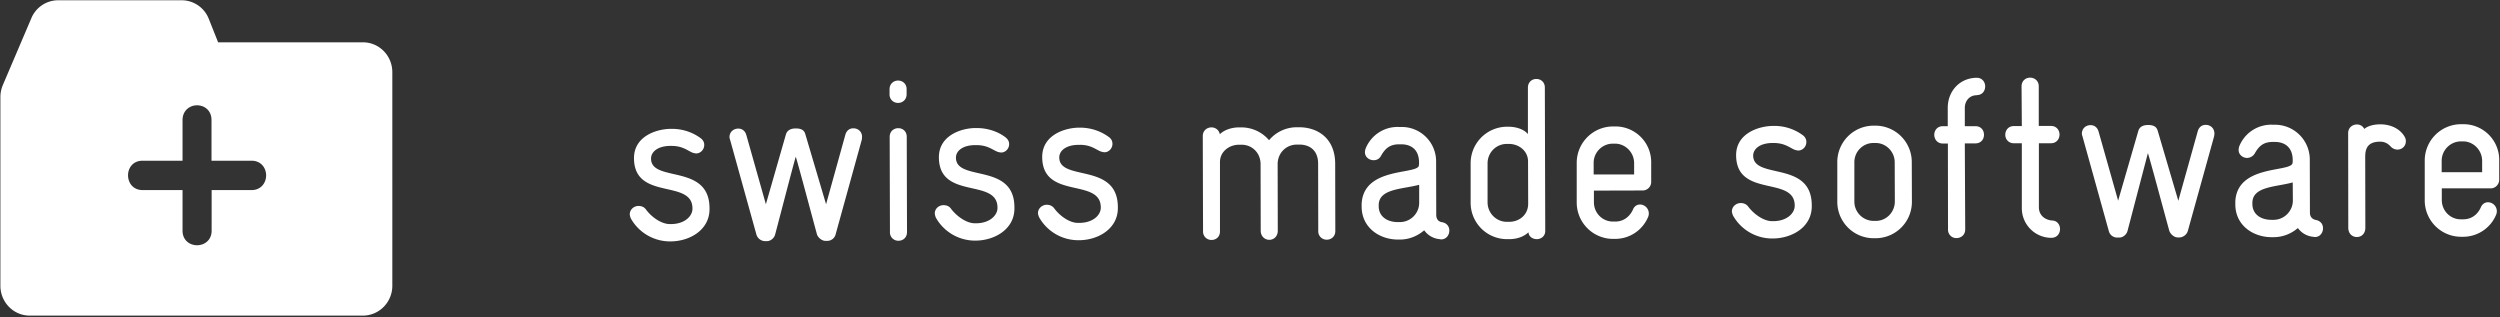 <svg xmlns="http://www.w3.org/2000/svg" width="189" height="24" fill="none" viewBox="0 0 189 24"><rect x="0" y="0" width="189" height="24" fill="#333333" stroke="none"/><g fill="#fff" clip-path="url(#a)"><path d="M50.7 18.25h-.1a3.4 3.4 0 0 1-2.9-1.72 1 1 0 0 1-.09-.32c0-.38.32-.64.66-.64.2 0 .43.06.58.29.43.57 1.16 1.08 1.79 1.08h.08c1.04 0 1.63-.6 1.63-1.16.03-2.29-4.42-.56-4.42-3.83 0-1.65 1.7-2.2 2.78-2.21h.07c1.17 0 1.93.51 2.22.73q.25.21.24.5c0 .31-.25.62-.6.63a1 1 0 0 1-.38-.1c-.36-.18-.73-.47-1.5-.47h-.07c-.95 0-1.46.44-1.47.94-.03 1.87 4.42.35 4.42 3.78v.06c0 1.58-1.5 2.43-2.93 2.44M65.16 10.53l-1.99 7.2a.65.65 0 0 1-.62.48h-.14c-.3 0-.58-.27-.65-.5-.4-1.47-1.5-5.6-1.6-5.86-.1.28-1.17 4.41-1.56 5.88-.05.22-.3.5-.62.5h-.16a.7.7 0 0 1-.63-.48l-2-7.2q-.04-.1-.04-.19c0-.36.27-.63.66-.64.26 0 .51.14.61.48l1.48 5.24 1.51-5.26q.13-.46.73-.47h.02c.51 0 .66.2.73.46l1.56 5.27 1.46-5.26c.1-.34.34-.48.6-.48.39 0 .66.28.66.64zM67.9 7.78a.63.63 0 0 1-.65-.65v-.38c0-.43.32-.66.65-.66.32 0 .64.23.64.65v.38c0 .43-.32.66-.64.66m.03 10.42a.63.63 0 0 1-.65-.65l-.02-7.2c0-.43.32-.66.65-.66.32 0 .64.22.64.65l.02 7.2c0 .44-.32.66-.64.66M73.77 18.19h-.1a3.4 3.4 0 0 1-2.91-1.72 1 1 0 0 1-.09-.33c0-.38.32-.63.66-.63.2 0 .43.06.58.29.43.56 1.16 1.08 1.79 1.08h.08c1.04 0 1.63-.6 1.63-1.16.03-2.3-4.42-.56-4.43-3.83 0-1.66 1.71-2.21 2.78-2.21h.07c1.17 0 1.94.5 2.22.73q.25.21.24.5c0 .3-.25.62-.6.62a1 1 0 0 1-.38-.1c-.36-.17-.73-.46-1.5-.46h-.07c-.95 0-1.46.43-1.47.93-.03 1.88 4.42.35 4.42 3.78v.07c.01 1.58-1.5 2.43-2.92 2.44M81.57 18.16h-.1a3.4 3.4 0 0 1-2.9-1.71 1 1 0 0 1-.1-.33c0-.38.33-.64.67-.64.2 0 .42.07.58.3.42.56 1.16 1.08 1.78 1.07h.09c1.04 0 1.63-.59 1.63-1.15.02-2.3-4.42-.56-4.43-3.83 0-1.66 1.7-2.21 2.78-2.22h.07c1.17 0 1.94.52 2.23.74q.24.2.23.5c0 .3-.25.62-.6.62a1 1 0 0 1-.38-.1c-.36-.17-.73-.47-1.5-.46h-.06c-.96 0-1.46.43-1.48.93-.03 1.88 4.42.35 4.43 3.78v.07c0 1.58-1.51 2.43-2.94 2.43M100.3 18.12a.63.63 0 0 1-.64-.65l-.01-5.1c0-.95-.58-1.45-1.45-1.44h-.15c-.82 0-1.46.64-1.46 1.48l.01 5.03c0 .45-.32.69-.64.69s-.65-.24-.65-.7l-.01-5.02c0-.86-.65-1.48-1.46-1.47h-.16c-.76 0-1.46.53-1.45 1.32v5.22c.01.43-.31.66-.63.66a.63.63 0 0 1-.65-.65l-.02-7.2c0-.42.32-.66.66-.66.27 0 .56.17.63.52.3-.31.87-.52 1.46-.52h.15c.85 0 1.6.37 2.11.97.5-.6 1.26-.98 2.1-.98h.16c1.44 0 2.73.85 2.74 2.75l.01 5.1c0 .42-.32.65-.64.65M108.95 18.1l-.12-.02a1.6 1.6 0 0 1-1.16-.67c-.5.43-1.14.7-1.83.7h-.16c-1.37 0-2.73-.88-2.74-2.48v-.2c.11-2.73 3.89-2.25 4.3-2.84.04-.07.04-.2.04-.3 0-1.01-.63-1.39-1.38-1.38h-.12c-.7 0-1.05.3-1.37.86a.6.6 0 0 1-.58.34c-.32 0-.64-.24-.64-.6q0-.15.06-.3a2.6 2.6 0 0 1 2.53-1.61h.12a2.6 2.6 0 0 1 2.67 2.64l.01 4c0 .3.14.52.45.56.37.07.54.35.54.62 0 .34-.21.67-.62.68m-1.66-4.13c-1.26.34-3 .28-3.06 1.49v.13c0 .74.59 1.2 1.45 1.2h.15c.8 0 1.46-.65 1.46-1.46zM116.18 18.08c-.29 0-.6-.17-.63-.52-.24.24-.73.52-1.46.52h-.15a2.75 2.75 0 0 1-2.76-2.76v-2.96a2.76 2.76 0 0 1 2.74-2.78h.11c.6 0 1.2.2 1.48.56V6.63c0-.43.31-.66.64-.66.32 0 .64.22.64.65l.03 10.84c0 .4-.32.62-.64.62m-.66-5.88c0-.79-.69-1.32-1.45-1.32h-.15c-.82 0-1.46.66-1.46 1.47v2.96c.01.81.66 1.46 1.46 1.46h.17c.76 0 1.44-.52 1.44-1.37zM124.2 14.4l-3.7.01v.88c0 .81.64 1.46 1.44 1.46h.17c.66 0 1.1-.4 1.33-.88.11-.3.34-.41.55-.41a.68.68 0 0 1 .6.96 2.7 2.7 0 0 1-2.47 1.64h-.17a2.75 2.75 0 0 1-2.75-2.76v-2.96a2.75 2.75 0 0 1 2.72-2.78h.17a2.7 2.7 0 0 1 2.74 2.78v1.41c.01.34-.28.65-.64.65m-.65-2.06c0-.85-.69-1.48-1.44-1.48h-.17c-.8 0-1.46.66-1.45 1.47v.86h3.06zM134.04 18.03h-.1a3.4 3.4 0 0 1-2.91-1.71 1 1 0 0 1-.1-.33c0-.38.33-.64.67-.64.2 0 .43.07.58.29.43.56 1.16 1.08 1.79 1.08h.08c1.04 0 1.63-.6 1.63-1.16.03-2.3-4.42-.56-4.43-3.83 0-1.65 1.71-2.2 2.78-2.21h.07a3.6 3.6 0 0 1 2.23.73q.24.21.23.5c0 .31-.25.62-.6.63a1 1 0 0 1-.38-.1c-.36-.18-.73-.47-1.5-.47h-.06c-.95 0-1.46.43-1.48.93-.03 1.88 4.42.35 4.43 3.78v.07c0 1.59-1.5 2.43-2.94 2.44M141.81 18.01h-.17a2.75 2.75 0 0 1-2.74-2.76v-2.97a2.75 2.75 0 0 1 2.72-2.78h.17a2.75 2.75 0 0 1 2.74 2.77l.01 2.96a2.75 2.75 0 0 1-2.73 2.78m1.43-5.74c0-.8-.65-1.46-1.44-1.46h-.17c-.8 0-1.45.66-1.44 1.47v2.96c0 .8.65 1.46 1.47 1.46h.15c.8 0 1.44-.66 1.44-1.47zM149.44 7.2c-.54 0-.9.42-.9.96v1.38h.8c.44 0 .65.32.65.65s-.22.65-.65.65h-.8l.03 6.5c0 .43-.32.65-.65.66a.63.63 0 0 1-.65-.66l-.01-6.49h-.38c-.42 0-.64-.32-.65-.65 0-.33.22-.66.65-.66h.37V8.16c0-1.3.93-2.27 2.19-2.28.42 0 .64.33.64.65 0 .33-.21.66-.64.66M155.09 17.98a2.24 2.24 0 0 1-2.24-2.27v-4.88h-.6c-.42 0-.65-.32-.65-.64 0-.33.22-.66.65-.66h.6l-.02-3c0-.43.32-.66.65-.66.32 0 .65.23.65.65v3h.92c.43 0 .65.33.65.65 0 .33-.22.66-.65.66h-.91v4.86c.01.6.47.94 1 .98.4.01.6.34.6.65-.01.33-.21.65-.65.66M167.4 10.26l-2 7.2a.7.7 0 0 1-.62.49h-.14c-.3 0-.57-.28-.64-.5-.41-1.48-1.51-5.6-1.62-5.87l-1.54 5.88c-.06.23-.3.5-.63.5h-.15a.65.65 0 0 1-.63-.48l-2-7.19q-.04-.1-.04-.19c0-.36.27-.64.66-.64.25 0 .5.14.6.48l1.48 5.23 1.52-5.25q.12-.46.73-.47h.02c.5 0 .66.2.73.46l1.55 5.27 1.47-5.26c.1-.34.34-.48.6-.48.38 0 .65.27.66.64q0 .08-.02.18M175 17.92l-.13-.02a1.6 1.6 0 0 1-1.15-.66c-.5.43-1.14.69-1.84.69h-.15c-1.37 0-2.73-.87-2.74-2.47v-.21c.11-2.72 3.89-2.25 4.29-2.84.05-.06.05-.2.05-.29 0-1.01-.63-1.4-1.38-1.39h-.12c-.7 0-1.05.3-1.37.87a.7.7 0 0 1-.58.34c-.32 0-.64-.24-.64-.6q0-.15.06-.31a2.6 2.6 0 0 1 2.53-1.6h.12a2.63 2.63 0 0 1 2.67 2.64l.01 4q0 .46.45.56c.37.07.54.34.54.62 0 .34-.22.67-.62.67m-1.67-4.13c-1.25.35-3 .29-3.05 1.5v.13c0 .74.58 1.2 1.45 1.2h.15c.8 0 1.46-.66 1.46-1.46zM181.25 11.31a.7.7 0 0 1-.52-.24c-.14-.14-.36-.36-.79-.36-1 0-1.13.59-1.13 1.16l.01 5.35c0 .47-.32.7-.64.7s-.65-.23-.65-.7l-.01-7.16c0-.41.33-.65.66-.65.22 0 .44.1.56.34 0 0 .34-.35 1.22-.35.65 0 1.36.24 1.77.84q.17.25.15.45c0 .36-.29.62-.63.62M188.3 14.24h-3.7v.88c0 .82.65 1.47 1.45 1.46h.17c.66 0 1.1-.4 1.32-.88.12-.3.34-.41.56-.41a.68.68 0 0 1 .6.96 2.7 2.7 0 0 1-2.48 1.65h-.17a2.75 2.75 0 0 1-2.74-2.77v-2.96a2.75 2.75 0 0 1 2.72-2.78h.17a2.7 2.7 0 0 1 2.74 2.78v1.42c0 .34-.28.65-.64.65m-.65-2.07c0-.84-.68-1.48-1.43-1.48h-.17c-.8 0-1.46.66-1.46 1.47v.86h3.06zM13.73.02c.91 0 1.73.56 2.06 1.42l.7 1.76h10.95c1.23 0 2.22 1.01 2.22 2.26V21.6c0 1.25-1 2.26-2.23 2.26H2.25c-1.23 0-2.22-1.01-2.22-2.26V7.33q0-.45.18-.89L2.36 1.4A2.2 2.2 0 0 1 4.4.02zm1.17 7.94c-.55 0-1.1.39-1.1 1.12v3.07h-3.03c-.72 0-1.09.55-1.09 1.1 0 .56.37 1.12 1.1 1.12h3.02v3.07c0 .73.55 1.1 1.1 1.1.54 0 1.1-.37 1.1-1.1v-3.07h3.02c.72 0 1.1-.56 1.1-1.11 0-.56-.38-1.11-1.1-1.11h-3.03V9.08c0-.74-.54-1.12-1.1-1.12"/></g><defs><clipPath id="a"><path fill="#fff" d="M0 0h189v24H0z"/></clipPath></defs></svg>